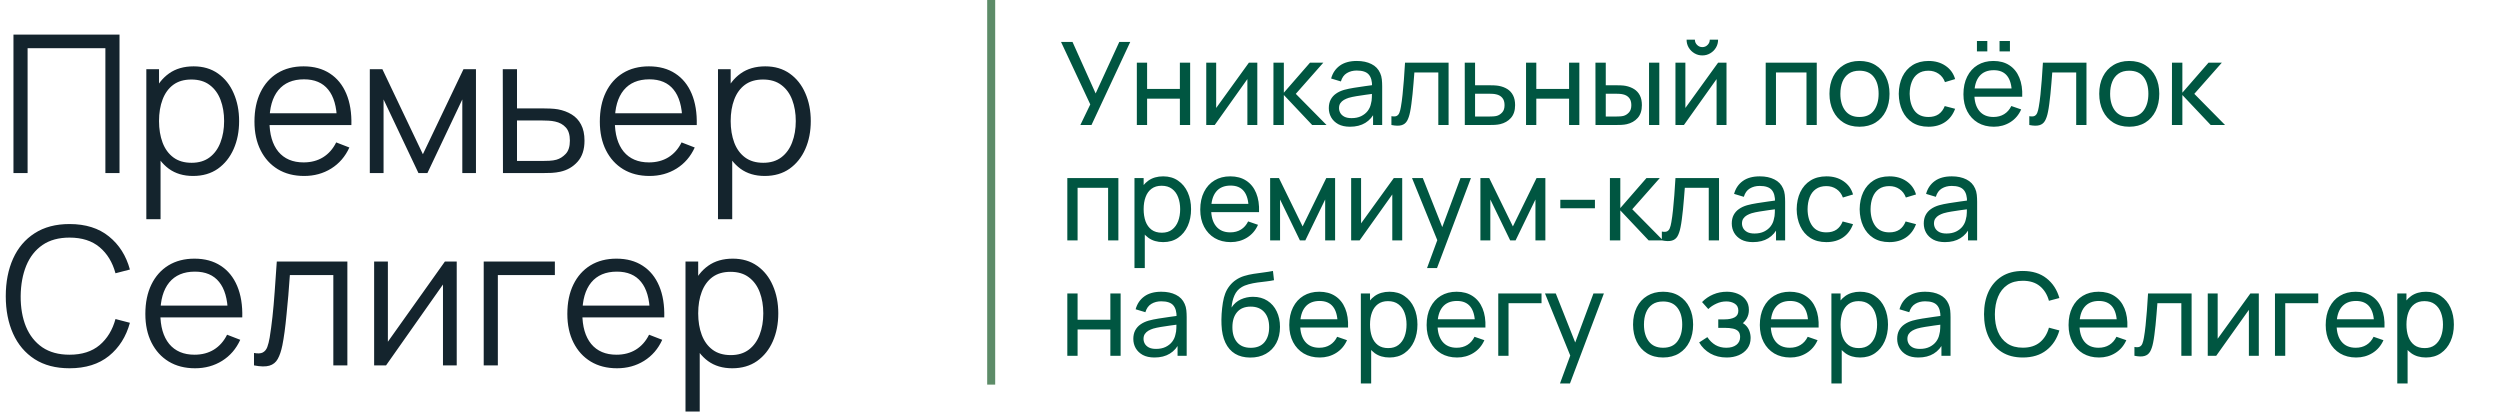 <?xml version="1.0" encoding="UTF-8"?> <svg xmlns="http://www.w3.org/2000/svg" width="260" height="43" viewBox="0 0 260 43" fill="none"><path d="M1.4 18V3.6H12.43V18H10.96V5.01H2.87V18H1.4ZM20.078 18.3C19.085 18.3 18.245 18.05 17.558 17.55C16.872 17.043 16.352 16.36 15.998 15.5C15.645 14.633 15.468 13.663 15.468 12.59C15.468 11.497 15.645 10.523 15.998 9.67C16.358 8.81 16.885 8.133 17.578 7.64C18.271 7.147 19.125 6.9 20.138 6.9C21.125 6.9 21.971 7.15 22.678 7.65C23.385 8.15 23.925 8.83 24.298 9.69C24.678 10.55 24.868 11.517 24.868 12.59C24.868 13.67 24.678 14.64 24.298 15.5C23.918 16.36 23.372 17.043 22.658 17.55C21.945 18.05 21.085 18.3 20.078 18.3ZM15.218 22.8V7.2H16.538V15.33H16.698V22.8H15.218ZM19.928 16.93C20.681 16.93 21.308 16.74 21.808 16.36C22.308 15.98 22.681 15.463 22.928 14.81C23.181 14.15 23.308 13.41 23.308 12.59C23.308 11.777 23.185 11.043 22.938 10.39C22.692 9.737 22.315 9.22 21.808 8.84C21.308 8.46 20.672 8.27 19.898 8.27C19.145 8.27 18.518 8.453 18.018 8.82C17.525 9.187 17.155 9.697 16.908 10.35C16.662 10.997 16.538 11.743 16.538 12.59C16.538 13.423 16.662 14.17 16.908 14.83C17.155 15.483 17.528 15.997 18.028 16.37C18.528 16.743 19.162 16.93 19.928 16.93ZM31.634 18.3C30.581 18.3 29.667 18.067 28.894 17.6C28.127 17.133 27.531 16.477 27.104 15.63C26.677 14.783 26.464 13.79 26.464 12.65C26.464 11.47 26.674 10.45 27.094 9.59C27.514 8.73 28.104 8.067 28.864 7.6C29.631 7.133 30.534 6.9 31.574 6.9C32.641 6.9 33.551 7.147 34.304 7.64C35.057 8.127 35.627 8.827 36.014 9.74C36.401 10.653 36.577 11.743 36.544 13.01H35.044V12.49C35.017 11.09 34.714 10.033 34.134 9.32C33.561 8.607 32.721 8.25 31.614 8.25C30.454 8.25 29.564 8.627 28.944 9.38C28.331 10.133 28.024 11.207 28.024 12.6C28.024 13.96 28.331 15.017 28.944 15.77C29.564 16.517 30.441 16.89 31.574 16.89C32.347 16.89 33.021 16.713 33.594 16.36C34.174 16 34.631 15.483 34.964 14.81L36.334 15.34C35.907 16.28 35.277 17.01 34.444 17.53C33.617 18.043 32.681 18.3 31.634 18.3ZM27.504 13.01V11.78H35.754V13.01H27.504ZM38.46 18V7.2H39.77L43.98 16.04L48.2 7.2H49.5V18H48.08V10.34L44.45 18H43.52L39.89 10.34V18H38.46ZM52.308 18L52.288 7.2H53.768V11.27H56.298C56.612 11.27 56.918 11.277 57.218 11.29C57.525 11.303 57.795 11.33 58.028 11.37C58.562 11.47 59.035 11.647 59.448 11.9C59.868 12.153 60.195 12.503 60.428 12.95C60.668 13.397 60.788 13.957 60.788 14.63C60.788 15.557 60.548 16.287 60.068 16.82C59.595 17.353 58.995 17.7 58.268 17.86C57.995 17.92 57.698 17.96 57.378 17.98C57.058 17.993 56.742 18 56.428 18H52.308ZM53.768 16.74H56.368C56.595 16.74 56.848 16.733 57.128 16.72C57.408 16.707 57.655 16.67 57.868 16.61C58.222 16.51 58.542 16.31 58.828 16.01C59.122 15.703 59.268 15.243 59.268 14.63C59.268 14.023 59.128 13.567 58.848 13.26C58.568 12.947 58.195 12.74 57.728 12.64C57.522 12.593 57.298 12.563 57.058 12.55C56.818 12.537 56.588 12.53 56.368 12.53H53.768V16.74ZM67.552 18.3C66.499 18.3 65.585 18.067 64.812 17.6C64.045 17.133 63.449 16.477 63.022 15.63C62.595 14.783 62.382 13.79 62.382 12.65C62.382 11.47 62.592 10.45 63.012 9.59C63.432 8.73 64.022 8.067 64.782 7.6C65.549 7.133 66.452 6.9 67.492 6.9C68.559 6.9 69.469 7.147 70.222 7.64C70.975 8.127 71.545 8.827 71.932 9.74C72.319 10.653 72.495 11.743 72.462 13.01H70.962V12.49C70.935 11.09 70.632 10.033 70.052 9.32C69.479 8.607 68.639 8.25 67.532 8.25C66.372 8.25 65.482 8.627 64.862 9.38C64.249 10.133 63.942 11.207 63.942 12.6C63.942 13.96 64.249 15.017 64.862 15.77C65.482 16.517 66.359 16.89 67.492 16.89C68.265 16.89 68.939 16.713 69.512 16.36C70.092 16 70.549 15.483 70.882 14.81L72.252 15.34C71.825 16.28 71.195 17.01 70.362 17.53C69.535 18.043 68.599 18.3 67.552 18.3ZM63.422 13.01V11.78H71.672V13.01H63.422ZM79.531 18.3C78.538 18.3 77.698 18.05 77.011 17.55C76.325 17.043 75.805 16.36 75.451 15.5C75.098 14.633 74.921 13.663 74.921 12.59C74.921 11.497 75.098 10.523 75.451 9.67C75.811 8.81 76.338 8.133 77.031 7.64C77.725 7.147 78.578 6.9 79.591 6.9C80.578 6.9 81.425 7.15 82.131 7.65C82.838 8.15 83.378 8.83 83.751 9.69C84.131 10.55 84.321 11.517 84.321 12.59C84.321 13.67 84.131 14.64 83.751 15.5C83.371 16.36 82.825 17.043 82.111 17.55C81.398 18.05 80.538 18.3 79.531 18.3ZM74.671 22.8V7.2H75.991V15.33H76.151V22.8H74.671ZM79.381 16.93C80.135 16.93 80.761 16.74 81.261 16.36C81.761 15.98 82.135 15.463 82.381 14.81C82.635 14.15 82.761 13.41 82.761 12.59C82.761 11.777 82.638 11.043 82.391 10.39C82.145 9.737 81.768 9.22 81.261 8.84C80.761 8.46 80.125 8.27 79.351 8.27C78.598 8.27 77.971 8.453 77.471 8.82C76.978 9.187 76.608 9.697 76.361 10.35C76.115 10.997 75.991 11.743 75.991 12.59C75.991 13.423 76.115 14.17 76.361 14.83C76.608 15.483 76.981 15.997 77.481 16.37C77.981 16.743 78.615 16.93 79.381 16.93ZM7.23 38.3C5.797 38.3 4.587 37.983 3.6 37.35C2.613 36.71 1.867 35.827 1.36 34.7C0.853 33.573 0.6 32.273 0.6 30.8C0.6 29.327 0.853 28.027 1.36 26.9C1.867 25.773 2.613 24.893 3.6 24.26C4.587 23.62 5.797 23.3 7.23 23.3C8.903 23.3 10.27 23.73 11.33 24.59C12.39 25.443 13.117 26.59 13.51 28.03L12.01 28.42C11.703 27.28 11.153 26.377 10.36 25.71C9.567 25.043 8.523 24.71 7.23 24.71C6.103 24.71 5.167 24.967 4.42 25.48C3.673 25.993 3.11 26.71 2.73 27.63C2.357 28.543 2.163 29.6 2.15 30.8C2.143 32 2.327 33.057 2.7 33.97C3.08 34.883 3.647 35.6 4.4 36.12C5.16 36.633 6.103 36.89 7.23 36.89C8.523 36.89 9.567 36.557 10.36 35.89C11.153 35.217 11.703 34.313 12.01 33.18L13.51 33.57C13.117 35.01 12.39 36.16 11.33 37.02C10.27 37.873 8.903 38.3 7.23 38.3ZM20.286 38.3C19.233 38.3 18.32 38.067 17.546 37.6C16.78 37.133 16.183 36.477 15.756 35.63C15.33 34.783 15.116 33.79 15.116 32.65C15.116 31.47 15.326 30.45 15.746 29.59C16.166 28.73 16.756 28.067 17.516 27.6C18.283 27.133 19.186 26.9 20.226 26.9C21.293 26.9 22.203 27.147 22.956 27.64C23.71 28.127 24.28 28.827 24.666 29.74C25.053 30.653 25.23 31.743 25.196 33.01H23.696V32.49C23.67 31.09 23.366 30.033 22.786 29.32C22.213 28.607 21.373 28.25 20.266 28.25C19.106 28.25 18.216 28.627 17.596 29.38C16.983 30.133 16.676 31.207 16.676 32.6C16.676 33.96 16.983 35.017 17.596 35.77C18.216 36.517 19.093 36.89 20.226 36.89C21 36.89 21.673 36.713 22.246 36.36C22.826 36 23.283 35.483 23.616 34.81L24.986 35.34C24.56 36.28 23.93 37.01 23.096 37.53C22.27 38.043 21.333 38.3 20.286 38.3ZM16.156 33.01V31.78H24.406V33.01H16.156ZM26.416 38V36.71C26.816 36.783 27.119 36.767 27.326 36.66C27.539 36.547 27.696 36.36 27.796 36.1C27.896 35.833 27.979 35.503 28.046 35.11C28.152 34.457 28.249 33.737 28.336 32.95C28.422 32.163 28.499 31.297 28.566 30.35C28.639 29.397 28.712 28.347 28.786 27.2H36.126V38H34.666V28.61H30.146C30.099 29.317 30.046 30.02 29.986 30.72C29.926 31.42 29.862 32.093 29.796 32.74C29.736 33.38 29.669 33.97 29.596 34.51C29.522 35.05 29.446 35.517 29.366 35.91C29.246 36.503 29.086 36.977 28.886 37.33C28.692 37.683 28.402 37.917 28.016 38.03C27.629 38.143 27.096 38.133 26.416 38ZM47.499 27.2V38H46.069V29.59L40.15 38H38.91V27.2H40.34V35.54L46.27 27.2H47.499ZM50.306 38V27.2H57.706V28.61H51.776V38H50.306ZM64.173 38.3C63.12 38.3 62.206 38.067 61.433 37.6C60.666 37.133 60.07 36.477 59.643 35.63C59.217 34.783 59.003 33.79 59.003 32.65C59.003 31.47 59.213 30.45 59.633 29.59C60.053 28.73 60.643 28.067 61.403 27.6C62.17 27.133 63.073 26.9 64.113 26.9C65.18 26.9 66.09 27.147 66.843 27.64C67.597 28.127 68.166 28.827 68.553 29.74C68.94 30.653 69.117 31.743 69.083 33.01H67.583V32.49C67.556 31.09 67.253 30.033 66.673 29.32C66.1 28.607 65.26 28.25 64.153 28.25C62.993 28.25 62.103 28.627 61.483 29.38C60.87 30.133 60.563 31.207 60.563 32.6C60.563 33.96 60.87 35.017 61.483 35.77C62.103 36.517 62.98 36.89 64.113 36.89C64.886 36.89 65.56 36.713 66.133 36.36C66.713 36 67.17 35.483 67.503 34.81L68.873 35.34C68.447 36.28 67.817 37.01 66.983 37.53C66.156 38.043 65.22 38.3 64.173 38.3ZM60.043 33.01V31.78H68.293V33.01H60.043ZM76.152 38.3C75.159 38.3 74.319 38.05 73.632 37.55C72.946 37.043 72.426 36.36 72.072 35.5C71.719 34.633 71.542 33.663 71.542 32.59C71.542 31.497 71.719 30.523 72.072 29.67C72.432 28.81 72.959 28.133 73.652 27.64C74.346 27.147 75.199 26.9 76.212 26.9C77.199 26.9 78.046 27.15 78.752 27.65C79.459 28.15 79.999 28.83 80.372 29.69C80.752 30.55 80.942 31.517 80.942 32.59C80.942 33.67 80.752 34.64 80.372 35.5C79.992 36.36 79.446 37.043 78.732 37.55C78.019 38.05 77.159 38.3 76.152 38.3ZM71.292 42.8V27.2H72.612V35.33H72.772V42.8H71.292ZM76.002 36.93C76.756 36.93 77.382 36.74 77.882 36.36C78.382 35.98 78.756 35.463 79.002 34.81C79.256 34.15 79.382 33.41 79.382 32.59C79.382 31.777 79.259 31.043 79.012 30.39C78.766 29.737 78.389 29.22 77.882 28.84C77.382 28.46 76.746 28.27 75.972 28.27C75.219 28.27 74.592 28.453 74.092 28.82C73.599 29.187 73.229 29.697 72.982 30.35C72.736 30.997 72.612 31.743 72.612 32.59C72.612 33.423 72.736 34.17 72.982 34.83C73.229 35.483 73.602 35.997 74.102 36.37C74.602 36.743 75.236 36.93 76.002 36.93Z" fill="#14242D"></path><rect x="102.667" width="0.833" height="40" fill="#5D8C68"></rect><path d="M112.357 13L113.389 10.858L110.347 4.36H111.541L113.947 9.718L116.407 4.36H117.547L113.515 13H112.357ZM118.231 13V6.52H119.299V9.25H122.707V6.52H123.775V13H122.707V10.264H119.299V13H118.231ZM130.76 6.52V13H129.728V8.224L126.332 13H125.45V6.52H126.482V11.23L129.884 6.52H130.76ZM132.434 13L132.44 6.52H133.52V9.64L136.238 6.52H137.624L134.762 9.76L137.96 13H136.466L133.52 9.88V13H132.434ZM140.399 13.18C139.915 13.18 139.509 13.092 139.181 12.916C138.857 12.736 138.611 12.5 138.443 12.208C138.279 11.916 138.197 11.596 138.197 11.248C138.197 10.908 138.261 10.614 138.389 10.366C138.521 10.114 138.705 9.906 138.941 9.742C139.177 9.574 139.459 9.442 139.787 9.346C140.095 9.262 140.439 9.19 140.819 9.13C141.203 9.066 141.591 9.008 141.983 8.956C142.375 8.904 142.741 8.854 143.081 8.806L142.697 9.028C142.709 8.452 142.593 8.026 142.349 7.75C142.109 7.474 141.693 7.336 141.101 7.336C140.709 7.336 140.365 7.426 140.069 7.606C139.777 7.782 139.571 8.07 139.451 8.47L138.437 8.164C138.593 7.596 138.895 7.15 139.343 6.826C139.791 6.502 140.381 6.34 141.113 6.34C141.701 6.34 142.205 6.446 142.625 6.658C143.049 6.866 143.353 7.182 143.537 7.606C143.629 7.806 143.687 8.024 143.711 8.26C143.735 8.492 143.747 8.736 143.747 8.992V13H142.799V11.446L143.021 11.59C142.777 12.114 142.435 12.51 141.995 12.778C141.559 13.046 141.027 13.18 140.399 13.18ZM140.561 12.286C140.945 12.286 141.277 12.218 141.557 12.082C141.841 11.942 142.069 11.76 142.241 11.536C142.413 11.308 142.525 11.06 142.577 10.792C142.637 10.592 142.669 10.37 142.673 10.126C142.681 9.878 142.685 9.688 142.685 9.556L143.057 9.718C142.709 9.766 142.367 9.812 142.031 9.856C141.695 9.9 141.377 9.948 141.077 10C140.777 10.048 140.507 10.106 140.267 10.174C140.091 10.23 139.925 10.302 139.769 10.39C139.617 10.478 139.493 10.592 139.397 10.732C139.305 10.868 139.259 11.038 139.259 11.242C139.259 11.418 139.303 11.586 139.391 11.746C139.483 11.906 139.623 12.036 139.811 12.136C140.003 12.236 140.253 12.286 140.561 12.286ZM144.707 13V12.082C144.947 12.126 145.129 12.118 145.253 12.058C145.381 11.994 145.475 11.884 145.535 11.728C145.599 11.568 145.651 11.368 145.691 11.128C145.759 10.748 145.817 10.324 145.865 9.856C145.917 9.388 145.963 8.876 146.003 8.32C146.047 7.76 146.087 7.16 146.123 6.52H150.653V13H149.585V7.534H147.095C147.071 7.902 147.041 8.28 147.005 8.668C146.973 9.056 146.939 9.434 146.903 9.802C146.867 10.166 146.827 10.506 146.783 10.822C146.743 11.134 146.699 11.404 146.651 11.632C146.575 12.024 146.469 12.338 146.333 12.574C146.197 12.806 146.001 12.956 145.745 13.024C145.489 13.096 145.143 13.088 144.707 13ZM152.339 13L152.333 6.52H153.407V8.866H154.805C154.993 8.866 155.185 8.87 155.381 8.878C155.577 8.886 155.747 8.904 155.891 8.932C156.227 8.996 156.521 9.108 156.773 9.268C157.025 9.428 157.221 9.646 157.361 9.922C157.501 10.194 157.571 10.532 157.571 10.936C157.571 11.496 157.425 11.94 157.133 12.268C156.845 12.592 156.467 12.808 155.999 12.916C155.839 12.952 155.655 12.976 155.447 12.988C155.243 12.996 155.049 13 154.865 13H152.339ZM153.407 12.118H154.883C155.003 12.118 155.137 12.114 155.285 12.106C155.433 12.098 155.565 12.078 155.681 12.046C155.885 11.986 156.067 11.868 156.227 11.692C156.391 11.516 156.473 11.264 156.473 10.936C156.473 10.604 156.393 10.348 156.233 10.168C156.077 9.988 155.871 9.87 155.615 9.814C155.499 9.786 155.377 9.768 155.249 9.76C155.121 9.752 154.999 9.748 154.883 9.748H153.407V12.118ZM158.708 13V6.52H159.776V9.25H163.184V6.52H164.252V13H163.184V10.264H159.776V13H158.708ZM165.932 13L165.926 6.52H167V8.866H167.99C168.178 8.866 168.37 8.87 168.566 8.878C168.762 8.886 168.932 8.904 169.076 8.932C169.412 9 169.706 9.114 169.958 9.274C170.21 9.434 170.406 9.65 170.546 9.922C170.686 10.194 170.756 10.532 170.756 10.936C170.756 11.496 170.61 11.94 170.318 12.268C170.03 12.592 169.652 12.808 169.184 12.916C169.024 12.952 168.84 12.976 168.632 12.988C168.428 12.996 168.234 13 168.05 13H165.932ZM167 12.118H168.068C168.188 12.118 168.322 12.114 168.47 12.106C168.618 12.098 168.75 12.078 168.866 12.046C169.07 11.986 169.252 11.868 169.412 11.692C169.576 11.516 169.658 11.264 169.658 10.936C169.658 10.604 169.578 10.348 169.418 10.168C169.262 9.988 169.056 9.87 168.8 9.814C168.684 9.786 168.562 9.768 168.434 9.76C168.306 9.752 168.184 9.748 168.068 9.748H167V12.118ZM171.5 13V6.52H172.568V13H171.5ZM177.043 5.764C176.743 5.764 176.469 5.69 176.221 5.542C175.973 5.394 175.775 5.198 175.627 4.954C175.479 4.706 175.405 4.43 175.405 4.126H176.269C176.269 4.338 176.345 4.52 176.497 4.672C176.649 4.824 176.831 4.9 177.043 4.9C177.259 4.9 177.441 4.824 177.589 4.672C177.741 4.52 177.817 4.338 177.817 4.126H178.681C178.681 4.43 178.607 4.706 178.459 4.954C178.315 5.198 178.117 5.394 177.865 5.542C177.617 5.69 177.343 5.764 177.043 5.764ZM179.557 6.52V13H178.525V8.224L175.129 13H174.247V6.52H175.279V11.23L178.681 6.52H179.557ZM183.633 13V6.52H188.943V13H187.875V7.534H184.701V13H183.633ZM193.384 13.18C192.74 13.18 192.184 13.034 191.716 12.742C191.252 12.45 190.894 12.046 190.642 11.53C190.39 11.014 190.264 10.422 190.264 9.754C190.264 9.074 190.392 8.478 190.648 7.966C190.904 7.454 191.266 7.056 191.734 6.772C192.202 6.484 192.752 6.34 193.384 6.34C194.032 6.34 194.59 6.486 195.058 6.778C195.526 7.066 195.884 7.468 196.132 7.984C196.384 8.496 196.51 9.086 196.51 9.754C196.51 10.43 196.384 11.026 196.132 11.542C195.88 12.054 195.52 12.456 195.052 12.748C194.584 13.036 194.028 13.18 193.384 13.18ZM193.384 12.166C194.056 12.166 194.556 11.942 194.884 11.494C195.212 11.046 195.376 10.466 195.376 9.754C195.376 9.022 195.21 8.44 194.878 8.008C194.546 7.572 194.048 7.354 193.384 7.354C192.932 7.354 192.56 7.456 192.268 7.66C191.976 7.864 191.758 8.146 191.614 8.506C191.47 8.866 191.398 9.282 191.398 9.754C191.398 10.482 191.566 11.066 191.902 11.506C192.238 11.946 192.732 12.166 193.384 12.166ZM200.561 13.18C199.905 13.18 199.347 13.034 198.887 12.742C198.431 12.446 198.083 12.04 197.843 11.524C197.603 11.008 197.479 10.42 197.471 9.76C197.479 9.084 197.605 8.49 197.849 7.978C198.097 7.462 198.451 7.06 198.911 6.772C199.371 6.484 199.925 6.34 200.573 6.34C201.257 6.34 201.845 6.508 202.337 6.844C202.833 7.18 203.165 7.64 203.333 8.224L202.277 8.542C202.141 8.166 201.919 7.874 201.611 7.666C201.307 7.458 200.957 7.354 200.561 7.354C200.117 7.354 199.751 7.458 199.463 7.666C199.175 7.87 198.961 8.154 198.821 8.518C198.681 8.878 198.609 9.292 198.605 9.76C198.613 10.48 198.779 11.062 199.103 11.506C199.431 11.946 199.917 12.166 200.561 12.166C200.985 12.166 201.337 12.07 201.617 11.878C201.897 11.682 202.109 11.4 202.253 11.032L203.333 11.314C203.109 11.918 202.759 12.38 202.283 12.7C201.807 13.02 201.233 13.18 200.561 13.18ZM207.953 5.344V4.264H209.033V5.344H207.953ZM205.601 5.344V4.264H206.681V5.344H205.601ZM207.365 13.18C206.729 13.18 206.173 13.04 205.697 12.76C205.225 12.476 204.857 12.082 204.593 11.578C204.329 11.07 204.197 10.478 204.197 9.802C204.197 9.094 204.327 8.482 204.587 7.966C204.847 7.446 205.209 7.046 205.673 6.766C206.141 6.482 206.689 6.34 207.317 6.34C207.969 6.34 208.523 6.49 208.979 6.79C209.439 7.09 209.783 7.518 210.011 8.074C210.243 8.63 210.343 9.292 210.311 10.06H209.231V9.676C209.219 8.88 209.057 8.286 208.745 7.894C208.433 7.498 207.969 7.3 207.353 7.3C206.693 7.3 206.191 7.512 205.847 7.936C205.503 8.36 205.331 8.968 205.331 9.76C205.331 10.524 205.503 11.116 205.847 11.536C206.191 11.956 206.681 12.166 207.317 12.166C207.745 12.166 208.117 12.068 208.433 11.872C208.749 11.676 208.997 11.394 209.177 11.026L210.203 11.38C209.951 11.952 209.571 12.396 209.063 12.712C208.559 13.024 207.993 13.18 207.365 13.18ZM204.971 10.06V9.202H209.759V10.06H204.971ZM211.047 13V12.082C211.287 12.126 211.469 12.118 211.593 12.058C211.721 11.994 211.815 11.884 211.875 11.728C211.939 11.568 211.991 11.368 212.031 11.128C212.099 10.748 212.157 10.324 212.205 9.856C212.257 9.388 212.303 8.876 212.343 8.32C212.387 7.76 212.427 7.16 212.463 6.52H216.993V13H215.925V7.534H213.435C213.411 7.902 213.381 8.28 213.345 8.668C213.313 9.056 213.279 9.434 213.243 9.802C213.207 10.166 213.167 10.506 213.123 10.822C213.083 11.134 213.039 11.404 212.991 11.632C212.915 12.024 212.809 12.338 212.673 12.574C212.537 12.806 212.341 12.956 212.085 13.024C211.829 13.096 211.483 13.088 211.047 13ZM221.439 13.18C220.795 13.18 220.239 13.034 219.771 12.742C219.307 12.45 218.949 12.046 218.697 11.53C218.445 11.014 218.319 10.422 218.319 9.754C218.319 9.074 218.447 8.478 218.703 7.966C218.959 7.454 219.321 7.056 219.789 6.772C220.257 6.484 220.807 6.34 221.439 6.34C222.087 6.34 222.645 6.486 223.113 6.778C223.581 7.066 223.939 7.468 224.187 7.984C224.439 8.496 224.565 9.086 224.565 9.754C224.565 10.43 224.439 11.026 224.187 11.542C223.935 12.054 223.575 12.456 223.107 12.748C222.639 13.036 222.083 13.18 221.439 13.18ZM221.439 12.166C222.111 12.166 222.611 11.942 222.939 11.494C223.267 11.046 223.431 10.466 223.431 9.754C223.431 9.022 223.265 8.44 222.933 8.008C222.601 7.572 222.103 7.354 221.439 7.354C220.987 7.354 220.615 7.456 220.323 7.66C220.031 7.864 219.813 8.146 219.669 8.506C219.525 8.866 219.453 9.282 219.453 9.754C219.453 10.482 219.621 11.066 219.957 11.506C220.293 11.946 220.787 12.166 221.439 12.166ZM225.88 13L225.886 6.52H226.966V9.64L229.684 6.52H231.07L228.208 9.76L231.406 13H229.912L226.966 9.88V13H225.88ZM111.001 25V18.52H116.311V25H115.243V19.534H112.069V25H111.001ZM120.967 25.18C120.359 25.18 119.847 25.03 119.431 24.73C119.015 24.426 118.699 24.016 118.483 23.5C118.271 22.98 118.165 22.398 118.165 21.754C118.165 21.102 118.271 20.518 118.483 20.002C118.699 19.486 119.015 19.08 119.431 18.784C119.851 18.488 120.365 18.34 120.973 18.34C121.573 18.34 122.089 18.49 122.521 18.79C122.957 19.086 123.291 19.492 123.523 20.008C123.755 20.524 123.871 21.106 123.871 21.754C123.871 22.402 123.755 22.984 123.523 23.5C123.291 24.016 122.957 24.426 122.521 24.73C122.089 25.03 121.571 25.18 120.967 25.18ZM117.985 27.88V18.52H118.939V23.29H119.059V27.88H117.985ZM120.835 24.202C121.263 24.202 121.617 24.094 121.897 23.878C122.177 23.662 122.387 23.37 122.527 23.002C122.667 22.63 122.737 22.214 122.737 21.754C122.737 21.298 122.667 20.886 122.527 20.518C122.391 20.15 122.179 19.858 121.891 19.642C121.607 19.426 121.245 19.318 120.805 19.318C120.385 19.318 120.037 19.422 119.761 19.63C119.485 19.834 119.279 20.12 119.143 20.488C119.007 20.852 118.939 21.274 118.939 21.754C118.939 22.226 119.005 22.648 119.137 23.02C119.273 23.388 119.481 23.678 119.761 23.89C120.041 24.098 120.399 24.202 120.835 24.202ZM127.994 25.18C127.358 25.18 126.802 25.04 126.326 24.76C125.854 24.476 125.486 24.082 125.222 23.578C124.958 23.07 124.826 22.478 124.826 21.802C124.826 21.094 124.956 20.482 125.216 19.966C125.476 19.446 125.838 19.046 126.302 18.766C126.77 18.482 127.318 18.34 127.946 18.34C128.598 18.34 129.152 18.49 129.608 18.79C130.068 19.09 130.412 19.518 130.64 20.074C130.872 20.63 130.972 21.292 130.94 22.06H129.86V21.676C129.848 20.88 129.686 20.286 129.374 19.894C129.062 19.498 128.598 19.3 127.982 19.3C127.322 19.3 126.82 19.512 126.476 19.936C126.132 20.36 125.96 20.968 125.96 21.76C125.96 22.524 126.132 23.116 126.476 23.536C126.82 23.956 127.31 24.166 127.946 24.166C128.374 24.166 128.746 24.068 129.062 23.872C129.378 23.676 129.626 23.394 129.806 23.026L130.832 23.38C130.58 23.952 130.2 24.396 129.692 24.712C129.188 25.024 128.622 25.18 127.994 25.18ZM125.6 22.06V21.202H130.388V22.06H125.6ZM132.094 25V18.52H133.012L135.472 23.548L137.932 18.52H138.85V25H137.818V20.746L135.754 25H135.19L133.126 20.746V25H132.094ZM145.83 18.52V25H144.798V20.224L141.402 25H140.52V18.52H141.552V23.23L144.954 18.52H145.83ZM148.411 27.88L149.665 24.472L149.683 25.48L146.851 18.52H147.973L150.193 24.118H149.809L151.891 18.52H152.977L149.449 27.88H148.411ZM153.962 25V18.52H154.88L157.34 23.548L159.8 18.52H160.718V25H159.686V20.746L157.622 25H157.058L154.994 20.746V25H153.962ZM162.273 21.658V20.776H165.873V21.658H162.273ZM167.426 25L167.432 18.52H168.512V21.64L171.23 18.52H172.616L169.754 21.76L172.952 25H171.458L168.512 21.88V25H167.426ZM172.832 25V24.082C173.072 24.126 173.254 24.118 173.378 24.058C173.506 23.994 173.6 23.884 173.66 23.728C173.724 23.568 173.776 23.368 173.816 23.128C173.884 22.748 173.942 22.324 173.99 21.856C174.042 21.388 174.088 20.876 174.128 20.32C174.172 19.76 174.212 19.16 174.248 18.52H178.778V25H177.71V19.534H175.22C175.196 19.902 175.166 20.28 175.13 20.668C175.098 21.056 175.064 21.434 175.028 21.802C174.992 22.166 174.952 22.506 174.908 22.822C174.868 23.134 174.824 23.404 174.776 23.632C174.7 24.024 174.594 24.338 174.458 24.574C174.322 24.806 174.126 24.956 173.87 25.024C173.614 25.096 173.268 25.088 172.832 25ZM182.306 25.18C181.822 25.18 181.416 25.092 181.088 24.916C180.764 24.736 180.518 24.5 180.35 24.208C180.186 23.916 180.104 23.596 180.104 23.248C180.104 22.908 180.168 22.614 180.296 22.366C180.428 22.114 180.612 21.906 180.848 21.742C181.084 21.574 181.366 21.442 181.694 21.346C182.002 21.262 182.346 21.19 182.726 21.13C183.11 21.066 183.498 21.008 183.89 20.956C184.282 20.904 184.648 20.854 184.988 20.806L184.604 21.028C184.616 20.452 184.5 20.026 184.256 19.75C184.016 19.474 183.6 19.336 183.008 19.336C182.616 19.336 182.272 19.426 181.976 19.606C181.684 19.782 181.478 20.07 181.358 20.47L180.344 20.164C180.5 19.596 180.802 19.15 181.25 18.826C181.698 18.502 182.288 18.34 183.02 18.34C183.608 18.34 184.112 18.446 184.532 18.658C184.956 18.866 185.26 19.182 185.444 19.606C185.536 19.806 185.594 20.024 185.618 20.26C185.642 20.492 185.654 20.736 185.654 20.992V25H184.706V23.446L184.928 23.59C184.684 24.114 184.342 24.51 183.902 24.778C183.466 25.046 182.934 25.18 182.306 25.18ZM182.468 24.286C182.852 24.286 183.184 24.218 183.464 24.082C183.748 23.942 183.976 23.76 184.148 23.536C184.32 23.308 184.432 23.06 184.484 22.792C184.544 22.592 184.576 22.37 184.58 22.126C184.588 21.878 184.592 21.688 184.592 21.556L184.964 21.718C184.616 21.766 184.274 21.812 183.938 21.856C183.602 21.9 183.284 21.948 182.984 22C182.684 22.048 182.414 22.106 182.174 22.174C181.998 22.23 181.832 22.302 181.676 22.39C181.524 22.478 181.4 22.592 181.304 22.732C181.212 22.868 181.166 23.038 181.166 23.242C181.166 23.418 181.21 23.586 181.298 23.746C181.39 23.906 181.53 24.036 181.718 24.136C181.91 24.236 182.16 24.286 182.468 24.286ZM189.944 25.18C189.288 25.18 188.73 25.034 188.27 24.742C187.814 24.446 187.466 24.04 187.226 23.524C186.986 23.008 186.862 22.42 186.854 21.76C186.862 21.084 186.988 20.49 187.232 19.978C187.48 19.462 187.834 19.06 188.294 18.772C188.754 18.484 189.308 18.34 189.956 18.34C190.64 18.34 191.228 18.508 191.72 18.844C192.216 19.18 192.548 19.64 192.716 20.224L191.66 20.542C191.524 20.166 191.302 19.874 190.994 19.666C190.69 19.458 190.34 19.354 189.944 19.354C189.5 19.354 189.134 19.458 188.846 19.666C188.558 19.87 188.344 20.154 188.204 20.518C188.064 20.878 187.992 21.292 187.988 21.76C187.996 22.48 188.162 23.062 188.486 23.506C188.814 23.946 189.3 24.166 189.944 24.166C190.368 24.166 190.72 24.07 191 23.878C191.28 23.682 191.492 23.4 191.636 23.032L192.716 23.314C192.492 23.918 192.142 24.38 191.666 24.7C191.19 25.02 190.616 25.18 189.944 25.18ZM196.494 25.18C195.838 25.18 195.28 25.034 194.82 24.742C194.364 24.446 194.016 24.04 193.776 23.524C193.536 23.008 193.412 22.42 193.404 21.76C193.412 21.084 193.538 20.49 193.782 19.978C194.03 19.462 194.384 19.06 194.844 18.772C195.304 18.484 195.858 18.34 196.506 18.34C197.19 18.34 197.778 18.508 198.27 18.844C198.766 19.18 199.098 19.64 199.266 20.224L198.21 20.542C198.074 20.166 197.852 19.874 197.544 19.666C197.24 19.458 196.89 19.354 196.494 19.354C196.05 19.354 195.684 19.458 195.396 19.666C195.108 19.87 194.894 20.154 194.754 20.518C194.614 20.878 194.542 21.292 194.538 21.76C194.546 22.48 194.712 23.062 195.036 23.506C195.364 23.946 195.85 24.166 196.494 24.166C196.918 24.166 197.27 24.07 197.55 23.878C197.83 23.682 198.042 23.4 198.186 23.032L199.266 23.314C199.042 23.918 198.692 24.38 198.216 24.7C197.74 25.02 197.166 25.18 196.494 25.18ZM202.274 25.18C201.79 25.18 201.384 25.092 201.056 24.916C200.732 24.736 200.486 24.5 200.318 24.208C200.154 23.916 200.072 23.596 200.072 23.248C200.072 22.908 200.136 22.614 200.264 22.366C200.396 22.114 200.58 21.906 200.816 21.742C201.052 21.574 201.334 21.442 201.662 21.346C201.97 21.262 202.314 21.19 202.694 21.13C203.078 21.066 203.466 21.008 203.858 20.956C204.25 20.904 204.616 20.854 204.956 20.806L204.572 21.028C204.584 20.452 204.468 20.026 204.224 19.75C203.984 19.474 203.568 19.336 202.976 19.336C202.584 19.336 202.24 19.426 201.944 19.606C201.652 19.782 201.446 20.07 201.326 20.47L200.312 20.164C200.468 19.596 200.77 19.15 201.218 18.826C201.666 18.502 202.256 18.34 202.988 18.34C203.576 18.34 204.08 18.446 204.5 18.658C204.924 18.866 205.228 19.182 205.412 19.606C205.504 19.806 205.562 20.024 205.586 20.26C205.61 20.492 205.622 20.736 205.622 20.992V25H204.674V23.446L204.896 23.59C204.652 24.114 204.31 24.51 203.87 24.778C203.434 25.046 202.902 25.18 202.274 25.18ZM202.436 24.286C202.82 24.286 203.152 24.218 203.432 24.082C203.716 23.942 203.944 23.76 204.116 23.536C204.288 23.308 204.4 23.06 204.452 22.792C204.512 22.592 204.544 22.37 204.548 22.126C204.556 21.878 204.56 21.688 204.56 21.556L204.932 21.718C204.584 21.766 204.242 21.812 203.906 21.856C203.57 21.9 203.252 21.948 202.952 22C202.652 22.048 202.382 22.106 202.142 22.174C201.966 22.23 201.8 22.302 201.644 22.39C201.492 22.478 201.368 22.592 201.272 22.732C201.18 22.868 201.134 23.038 201.134 23.242C201.134 23.418 201.178 23.586 201.266 23.746C201.358 23.906 201.498 24.036 201.686 24.136C201.878 24.236 202.128 24.286 202.436 24.286ZM111.001 37V30.52H112.069V33.25H115.477V30.52H116.545V37H115.477V34.264H112.069V37H111.001ZM120.067 37.18C119.583 37.18 119.177 37.092 118.849 36.916C118.525 36.736 118.279 36.5 118.111 36.208C117.947 35.916 117.865 35.596 117.865 35.248C117.865 34.908 117.929 34.614 118.057 34.366C118.189 34.114 118.373 33.906 118.609 33.742C118.845 33.574 119.127 33.442 119.455 33.346C119.763 33.262 120.107 33.19 120.487 33.13C120.871 33.066 121.259 33.008 121.651 32.956C122.043 32.904 122.409 32.854 122.749 32.806L122.365 33.028C122.377 32.452 122.261 32.026 122.017 31.75C121.777 31.474 121.361 31.336 120.769 31.336C120.377 31.336 120.033 31.426 119.737 31.606C119.445 31.782 119.239 32.07 119.119 32.47L118.105 32.164C118.261 31.596 118.563 31.15 119.011 30.826C119.459 30.502 120.049 30.34 120.781 30.34C121.369 30.34 121.873 30.446 122.293 30.658C122.717 30.866 123.021 31.182 123.205 31.606C123.297 31.806 123.355 32.024 123.379 32.26C123.403 32.492 123.415 32.736 123.415 32.992V37H122.467V35.446L122.689 35.59C122.445 36.114 122.103 36.51 121.663 36.778C121.227 37.046 120.695 37.18 120.067 37.18ZM120.229 36.286C120.613 36.286 120.945 36.218 121.225 36.082C121.509 35.942 121.737 35.76 121.909 35.536C122.081 35.308 122.193 35.06 122.245 34.792C122.305 34.592 122.337 34.37 122.341 34.126C122.349 33.878 122.353 33.688 122.353 33.556L122.725 33.718C122.377 33.766 122.035 33.812 121.699 33.856C121.363 33.9 121.045 33.948 120.745 34C120.445 34.048 120.175 34.106 119.935 34.174C119.759 34.23 119.593 34.302 119.437 34.39C119.285 34.478 119.161 34.592 119.065 34.732C118.973 34.868 118.927 35.038 118.927 35.242C118.927 35.418 118.971 35.586 119.059 35.746C119.151 35.906 119.291 36.036 119.479 36.136C119.671 36.236 119.921 36.286 120.229 36.286ZM130.012 37.186C129.4 37.182 128.878 37.05 128.446 36.79C128.014 36.526 127.678 36.14 127.438 35.632C127.198 35.124 127.064 34.502 127.036 33.766C127.02 33.426 127.024 33.052 127.048 32.644C127.076 32.236 127.12 31.844 127.18 31.468C127.244 31.092 127.324 30.782 127.42 30.538C127.528 30.246 127.68 29.976 127.876 29.728C128.076 29.476 128.3 29.268 128.548 29.104C128.8 28.932 129.082 28.798 129.394 28.702C129.706 28.606 130.032 28.532 130.372 28.48C130.716 28.424 131.06 28.376 131.404 28.336C131.748 28.292 132.076 28.24 132.388 28.18L132.496 29.14C132.276 29.188 132.016 29.23 131.716 29.266C131.416 29.298 131.104 29.336 130.78 29.38C130.46 29.424 130.152 29.486 129.856 29.566C129.564 29.642 129.312 29.748 129.1 29.884C128.788 30.072 128.548 30.354 128.38 30.73C128.216 31.102 128.116 31.52 128.08 31.984C128.328 31.6 128.65 31.318 129.046 31.138C129.442 30.958 129.864 30.868 130.312 30.868C130.892 30.868 131.392 31.004 131.812 31.276C132.232 31.544 132.554 31.914 132.778 32.386C133.006 32.858 133.12 33.396 133.12 34C133.12 34.64 132.992 35.2 132.736 35.68C132.48 36.16 132.118 36.532 131.65 36.796C131.186 37.06 130.64 37.19 130.012 37.186ZM130.078 36.172C130.706 36.172 131.182 35.978 131.506 35.59C131.83 35.198 131.992 34.678 131.992 34.03C131.992 33.366 131.824 32.844 131.488 32.464C131.152 32.08 130.68 31.888 130.072 31.888C129.456 31.888 128.984 32.08 128.656 32.464C128.332 32.844 128.17 33.366 128.17 34.03C128.17 34.698 128.334 35.222 128.662 35.602C128.99 35.982 129.462 36.172 130.078 36.172ZM137.252 37.18C136.616 37.18 136.06 37.04 135.584 36.76C135.112 36.476 134.744 36.082 134.48 35.578C134.216 35.07 134.084 34.478 134.084 33.802C134.084 33.094 134.214 32.482 134.474 31.966C134.734 31.446 135.096 31.046 135.56 30.766C136.028 30.482 136.576 30.34 137.204 30.34C137.856 30.34 138.41 30.49 138.866 30.79C139.326 31.09 139.67 31.518 139.898 32.074C140.13 32.63 140.23 33.292 140.198 34.06H139.118V33.676C139.106 32.88 138.944 32.286 138.632 31.894C138.32 31.498 137.856 31.3 137.24 31.3C136.58 31.3 136.078 31.512 135.734 31.936C135.39 32.36 135.218 32.968 135.218 33.76C135.218 34.524 135.39 35.116 135.734 35.536C136.078 35.956 136.568 36.166 137.204 36.166C137.632 36.166 138.004 36.068 138.32 35.872C138.636 35.676 138.884 35.394 139.064 35.026L140.09 35.38C139.838 35.952 139.458 36.396 138.95 36.712C138.446 37.024 137.88 37.18 137.252 37.18ZM134.858 34.06V33.202H139.646V34.06H134.858ZM144.51 37.18C143.902 37.18 143.39 37.03 142.974 36.73C142.558 36.426 142.242 36.016 142.026 35.5C141.814 34.98 141.708 34.398 141.708 33.754C141.708 33.102 141.814 32.518 142.026 32.002C142.242 31.486 142.558 31.08 142.974 30.784C143.394 30.488 143.908 30.34 144.516 30.34C145.116 30.34 145.632 30.49 146.064 30.79C146.5 31.086 146.834 31.492 147.066 32.008C147.298 32.524 147.414 33.106 147.414 33.754C147.414 34.402 147.298 34.984 147.066 35.5C146.834 36.016 146.5 36.426 146.064 36.73C145.632 37.03 145.114 37.18 144.51 37.18ZM141.528 39.88V30.52H142.482V35.29H142.602V39.88H141.528ZM144.378 36.202C144.806 36.202 145.16 36.094 145.44 35.878C145.72 35.662 145.93 35.37 146.07 35.002C146.21 34.63 146.28 34.214 146.28 33.754C146.28 33.298 146.21 32.886 146.07 32.518C145.934 32.15 145.722 31.858 145.434 31.642C145.15 31.426 144.788 31.318 144.348 31.318C143.928 31.318 143.58 31.422 143.304 31.63C143.028 31.834 142.822 32.12 142.686 32.488C142.55 32.852 142.482 33.274 142.482 33.754C142.482 34.226 142.548 34.648 142.68 35.02C142.816 35.388 143.024 35.678 143.304 35.89C143.584 36.098 143.942 36.202 144.378 36.202ZM151.537 37.18C150.901 37.18 150.345 37.04 149.869 36.76C149.397 36.476 149.029 36.082 148.765 35.578C148.501 35.07 148.369 34.478 148.369 33.802C148.369 33.094 148.499 32.482 148.759 31.966C149.019 31.446 149.381 31.046 149.845 30.766C150.313 30.482 150.861 30.34 151.489 30.34C152.141 30.34 152.695 30.49 153.151 30.79C153.611 31.09 153.955 31.518 154.183 32.074C154.415 32.63 154.515 33.292 154.483 34.06H153.403V33.676C153.391 32.88 153.229 32.286 152.917 31.894C152.605 31.498 152.141 31.3 151.525 31.3C150.865 31.3 150.363 31.512 150.019 31.936C149.675 32.36 149.503 32.968 149.503 33.76C149.503 34.524 149.675 35.116 150.019 35.536C150.363 35.956 150.853 36.166 151.489 36.166C151.917 36.166 152.289 36.068 152.605 35.872C152.921 35.676 153.169 35.394 153.349 35.026L154.375 35.38C154.123 35.952 153.743 36.396 153.235 36.712C152.731 37.024 152.165 37.18 151.537 37.18ZM149.143 34.06V33.202H153.931V34.06H149.143ZM155.819 37V30.52H160.319V31.534H156.887V37H155.819ZM162.239 39.88L163.493 36.472L163.511 37.48L160.679 30.52H161.801L164.021 36.118H163.637L165.719 30.52H166.805L163.277 39.88H162.239ZM172.958 37.18C172.314 37.18 171.758 37.034 171.29 36.742C170.826 36.45 170.468 36.046 170.216 35.53C169.964 35.014 169.838 34.422 169.838 33.754C169.838 33.074 169.966 32.478 170.222 31.966C170.478 31.454 170.84 31.056 171.308 30.772C171.776 30.484 172.326 30.34 172.958 30.34C173.606 30.34 174.164 30.486 174.632 30.778C175.1 31.066 175.458 31.468 175.706 31.984C175.958 32.496 176.084 33.086 176.084 33.754C176.084 34.43 175.958 35.026 175.706 35.542C175.454 36.054 175.094 36.456 174.626 36.748C174.158 37.036 173.602 37.18 172.958 37.18ZM172.958 36.166C173.63 36.166 174.13 35.942 174.458 35.494C174.786 35.046 174.95 34.466 174.95 33.754C174.95 33.022 174.784 32.44 174.452 32.008C174.12 31.572 173.622 31.354 172.958 31.354C172.506 31.354 172.134 31.456 171.842 31.66C171.55 31.864 171.332 32.146 171.188 32.506C171.044 32.866 170.972 33.282 170.972 33.754C170.972 34.482 171.14 35.066 171.476 35.506C171.812 35.946 172.306 36.166 172.958 36.166ZM179.575 37.18C178.935 37.18 178.369 37.042 177.877 36.766C177.385 36.486 176.997 36.102 176.713 35.614L177.565 35.062C177.801 35.418 178.083 35.692 178.411 35.884C178.739 36.072 179.113 36.166 179.533 36.166C179.973 36.166 180.323 36.066 180.583 35.866C180.843 35.662 180.973 35.388 180.973 35.044C180.973 34.788 180.909 34.592 180.781 34.456C180.653 34.32 180.469 34.226 180.229 34.174C179.989 34.122 179.703 34.096 179.371 34.096H178.699V33.214H179.365C179.785 33.214 180.127 33.146 180.391 33.01C180.655 32.874 180.787 32.642 180.787 32.314C180.787 31.978 180.663 31.734 180.415 31.582C180.171 31.426 179.879 31.348 179.539 31.348C179.179 31.348 178.835 31.424 178.507 31.576C178.179 31.724 177.897 31.912 177.661 32.14L177.013 31.414C177.349 31.07 177.735 30.806 178.171 30.622C178.611 30.434 179.089 30.34 179.605 30.34C180.021 30.34 180.401 30.414 180.745 30.562C181.093 30.706 181.369 30.92 181.573 31.204C181.781 31.484 181.885 31.826 181.885 32.23C181.885 32.574 181.805 32.88 181.645 33.148C181.485 33.416 181.249 33.65 180.937 33.85L180.895 33.472C181.159 33.536 181.377 33.654 181.549 33.826C181.725 33.994 181.855 34.194 181.939 34.426C182.023 34.658 182.065 34.9 182.065 35.152C182.065 35.576 181.953 35.94 181.729 36.244C181.509 36.544 181.211 36.776 180.835 36.94C180.459 37.1 180.039 37.18 179.575 37.18ZM186.19 37.18C185.554 37.18 184.998 37.04 184.522 36.76C184.05 36.476 183.682 36.082 183.418 35.578C183.154 35.07 183.022 34.478 183.022 33.802C183.022 33.094 183.152 32.482 183.412 31.966C183.672 31.446 184.034 31.046 184.498 30.766C184.966 30.482 185.514 30.34 186.142 30.34C186.794 30.34 187.348 30.49 187.804 30.79C188.264 31.09 188.608 31.518 188.836 32.074C189.068 32.63 189.168 33.292 189.136 34.06H188.056V33.676C188.044 32.88 187.882 32.286 187.57 31.894C187.258 31.498 186.794 31.3 186.178 31.3C185.518 31.3 185.016 31.512 184.672 31.936C184.328 32.36 184.156 32.968 184.156 33.76C184.156 34.524 184.328 35.116 184.672 35.536C185.016 35.956 185.506 36.166 186.142 36.166C186.57 36.166 186.942 36.068 187.258 35.872C187.574 35.676 187.822 35.394 188.002 35.026L189.028 35.38C188.776 35.952 188.396 36.396 187.888 36.712C187.384 37.024 186.818 37.18 186.19 37.18ZM183.796 34.06V33.202H188.584V34.06H183.796ZM193.448 37.18C192.84 37.18 192.328 37.03 191.912 36.73C191.496 36.426 191.18 36.016 190.964 35.5C190.752 34.98 190.646 34.398 190.646 33.754C190.646 33.102 190.752 32.518 190.964 32.002C191.18 31.486 191.496 31.08 191.912 30.784C192.332 30.488 192.846 30.34 193.454 30.34C194.054 30.34 194.57 30.49 195.002 30.79C195.438 31.086 195.772 31.492 196.004 32.008C196.236 32.524 196.352 33.106 196.352 33.754C196.352 34.402 196.236 34.984 196.004 35.5C195.772 36.016 195.438 36.426 195.002 36.73C194.57 37.03 194.052 37.18 193.448 37.18ZM190.466 39.88V30.52H191.42V35.29H191.54V39.88H190.466ZM193.316 36.202C193.744 36.202 194.098 36.094 194.378 35.878C194.658 35.662 194.868 35.37 195.008 35.002C195.148 34.63 195.218 34.214 195.218 33.754C195.218 33.298 195.148 32.886 195.008 32.518C194.872 32.15 194.66 31.858 194.372 31.642C194.088 31.426 193.726 31.318 193.286 31.318C192.866 31.318 192.518 31.422 192.242 31.63C191.966 31.834 191.76 32.12 191.624 32.488C191.488 32.852 191.42 33.274 191.42 33.754C191.42 34.226 191.486 34.648 191.618 35.02C191.754 35.388 191.962 35.678 192.242 35.89C192.522 36.098 192.88 36.202 193.316 36.202ZM199.509 37.18C199.025 37.18 198.619 37.092 198.291 36.916C197.967 36.736 197.721 36.5 197.553 36.208C197.389 35.916 197.307 35.596 197.307 35.248C197.307 34.908 197.371 34.614 197.499 34.366C197.631 34.114 197.815 33.906 198.051 33.742C198.287 33.574 198.569 33.442 198.897 33.346C199.205 33.262 199.549 33.19 199.929 33.13C200.313 33.066 200.701 33.008 201.093 32.956C201.485 32.904 201.851 32.854 202.191 32.806L201.807 33.028C201.819 32.452 201.703 32.026 201.459 31.75C201.219 31.474 200.803 31.336 200.211 31.336C199.819 31.336 199.475 31.426 199.179 31.606C198.887 31.782 198.681 32.07 198.561 32.47L197.547 32.164C197.703 31.596 198.005 31.15 198.453 30.826C198.901 30.502 199.491 30.34 200.223 30.34C200.811 30.34 201.315 30.446 201.735 30.658C202.159 30.866 202.463 31.182 202.647 31.606C202.739 31.806 202.797 32.024 202.821 32.26C202.845 32.492 202.857 32.736 202.857 32.992V37H201.909V35.446L202.131 35.59C201.887 36.114 201.545 36.51 201.105 36.778C200.669 37.046 200.137 37.18 199.509 37.18ZM199.671 36.286C200.055 36.286 200.387 36.218 200.667 36.082C200.951 35.942 201.179 35.76 201.351 35.536C201.523 35.308 201.635 35.06 201.687 34.792C201.747 34.592 201.779 34.37 201.783 34.126C201.791 33.878 201.795 33.688 201.795 33.556L202.167 33.718C201.819 33.766 201.477 33.812 201.141 33.856C200.805 33.9 200.487 33.948 200.187 34C199.887 34.048 199.617 34.106 199.377 34.174C199.201 34.23 199.035 34.302 198.879 34.39C198.727 34.478 198.603 34.592 198.507 34.732C198.415 34.868 198.369 35.038 198.369 35.242C198.369 35.418 198.413 35.586 198.501 35.746C198.593 35.906 198.733 36.036 198.921 36.136C199.113 36.236 199.363 36.286 199.671 36.286ZM210.371 37.18C209.511 37.18 208.781 36.99 208.181 36.61C207.581 36.23 207.123 35.702 206.807 35.026C206.495 34.35 206.339 33.568 206.339 32.68C206.339 31.792 206.495 31.01 206.807 30.334C207.123 29.658 207.581 29.13 208.181 28.75C208.781 28.37 209.511 28.18 210.371 28.18C211.371 28.18 212.193 28.434 212.837 28.942C213.485 29.45 213.931 30.134 214.175 30.994L213.089 31.282C212.913 30.638 212.599 30.13 212.147 29.758C211.695 29.386 211.103 29.2 210.371 29.2C209.727 29.2 209.191 29.346 208.763 29.638C208.335 29.93 208.013 30.338 207.797 30.862C207.581 31.382 207.471 31.988 207.467 32.68C207.463 33.368 207.569 33.974 207.785 34.498C208.001 35.018 208.325 35.426 208.757 35.722C209.189 36.014 209.727 36.16 210.371 36.16C211.103 36.16 211.695 35.974 212.147 35.602C212.599 35.226 212.913 34.718 213.089 34.078L214.175 34.366C213.931 35.222 213.485 35.906 212.837 36.418C212.193 36.926 211.371 37.18 210.371 37.18ZM218.299 37.18C217.663 37.18 217.107 37.04 216.631 36.76C216.159 36.476 215.791 36.082 215.527 35.578C215.263 35.07 215.131 34.478 215.131 33.802C215.131 33.094 215.261 32.482 215.521 31.966C215.781 31.446 216.143 31.046 216.607 30.766C217.075 30.482 217.623 30.34 218.251 30.34C218.903 30.34 219.457 30.49 219.913 30.79C220.373 31.09 220.717 31.518 220.945 32.074C221.177 32.63 221.277 33.292 221.245 34.06H220.165V33.676C220.153 32.88 219.991 32.286 219.679 31.894C219.367 31.498 218.903 31.3 218.287 31.3C217.627 31.3 217.125 31.512 216.781 31.936C216.437 32.36 216.265 32.968 216.265 33.76C216.265 34.524 216.437 35.116 216.781 35.536C217.125 35.956 217.615 36.166 218.251 36.166C218.679 36.166 219.051 36.068 219.367 35.872C219.683 35.676 219.931 35.394 220.111 35.026L221.137 35.38C220.885 35.952 220.505 36.396 219.997 36.712C219.493 37.024 218.927 37.18 218.299 37.18ZM215.905 34.06V33.202H220.693V34.06H215.905ZM221.981 37V36.082C222.221 36.126 222.403 36.118 222.527 36.058C222.655 35.994 222.749 35.884 222.809 35.728C222.873 35.568 222.925 35.368 222.965 35.128C223.033 34.748 223.091 34.324 223.139 33.856C223.191 33.388 223.237 32.876 223.277 32.32C223.321 31.76 223.361 31.16 223.397 30.52H227.927V37H226.859V31.534H224.369C224.345 31.902 224.315 32.28 224.279 32.668C224.247 33.056 224.213 33.434 224.177 33.802C224.141 34.166 224.101 34.506 224.057 34.822C224.017 35.134 223.973 35.404 223.925 35.632C223.849 36.024 223.743 36.338 223.607 36.574C223.471 36.806 223.275 36.956 223.019 37.024C222.763 37.096 222.417 37.088 221.981 37ZM234.916 30.52V37H233.884V32.224L230.488 37H229.606V30.52H230.638V35.23L234.04 30.52H234.916ZM236.597 37V30.52H241.097V31.534H237.665V37H236.597ZM245.041 37.18C244.405 37.18 243.849 37.04 243.373 36.76C242.901 36.476 242.533 36.082 242.269 35.578C242.005 35.07 241.873 34.478 241.873 33.802C241.873 33.094 242.003 32.482 242.263 31.966C242.523 31.446 242.885 31.046 243.349 30.766C243.817 30.482 244.365 30.34 244.993 30.34C245.645 30.34 246.199 30.49 246.655 30.79C247.115 31.09 247.459 31.518 247.687 32.074C247.919 32.63 248.019 33.292 247.987 34.06H246.907V33.676C246.895 32.88 246.733 32.286 246.421 31.894C246.109 31.498 245.645 31.3 245.029 31.3C244.369 31.3 243.867 31.512 243.523 31.936C243.179 32.36 243.007 32.968 243.007 33.76C243.007 34.524 243.179 35.116 243.523 35.536C243.867 35.956 244.357 36.166 244.993 36.166C245.421 36.166 245.793 36.068 246.109 35.872C246.425 35.676 246.673 35.394 246.853 35.026L247.879 35.38C247.627 35.952 247.247 36.396 246.739 36.712C246.235 37.024 245.669 37.18 245.041 37.18ZM242.647 34.06V33.202H247.435V34.06H242.647ZM252.299 37.18C251.691 37.18 251.179 37.03 250.763 36.73C250.347 36.426 250.031 36.016 249.815 35.5C249.603 34.98 249.497 34.398 249.497 33.754C249.497 33.102 249.603 32.518 249.815 32.002C250.031 31.486 250.347 31.08 250.763 30.784C251.183 30.488 251.697 30.34 252.305 30.34C252.905 30.34 253.421 30.49 253.853 30.79C254.289 31.086 254.623 31.492 254.855 32.008C255.087 32.524 255.203 33.106 255.203 33.754C255.203 34.402 255.087 34.984 254.855 35.5C254.623 36.016 254.289 36.426 253.853 36.73C253.421 37.03 252.903 37.18 252.299 37.18ZM249.317 39.88V30.52H250.271V35.29H250.391V39.88H249.317ZM252.167 36.202C252.595 36.202 252.949 36.094 253.229 35.878C253.509 35.662 253.719 35.37 253.859 35.002C253.999 34.63 254.069 34.214 254.069 33.754C254.069 33.298 253.999 32.886 253.859 32.518C253.723 32.15 253.511 31.858 253.223 31.642C252.939 31.426 252.577 31.318 252.137 31.318C251.717 31.318 251.369 31.422 251.093 31.63C250.817 31.834 250.611 32.12 250.475 32.488C250.339 32.852 250.271 33.274 250.271 33.754C250.271 34.226 250.337 34.648 250.469 35.02C250.605 35.388 250.813 35.678 251.093 35.89C251.373 36.098 251.731 36.202 252.167 36.202Z" fill="#005641"></path></svg> 